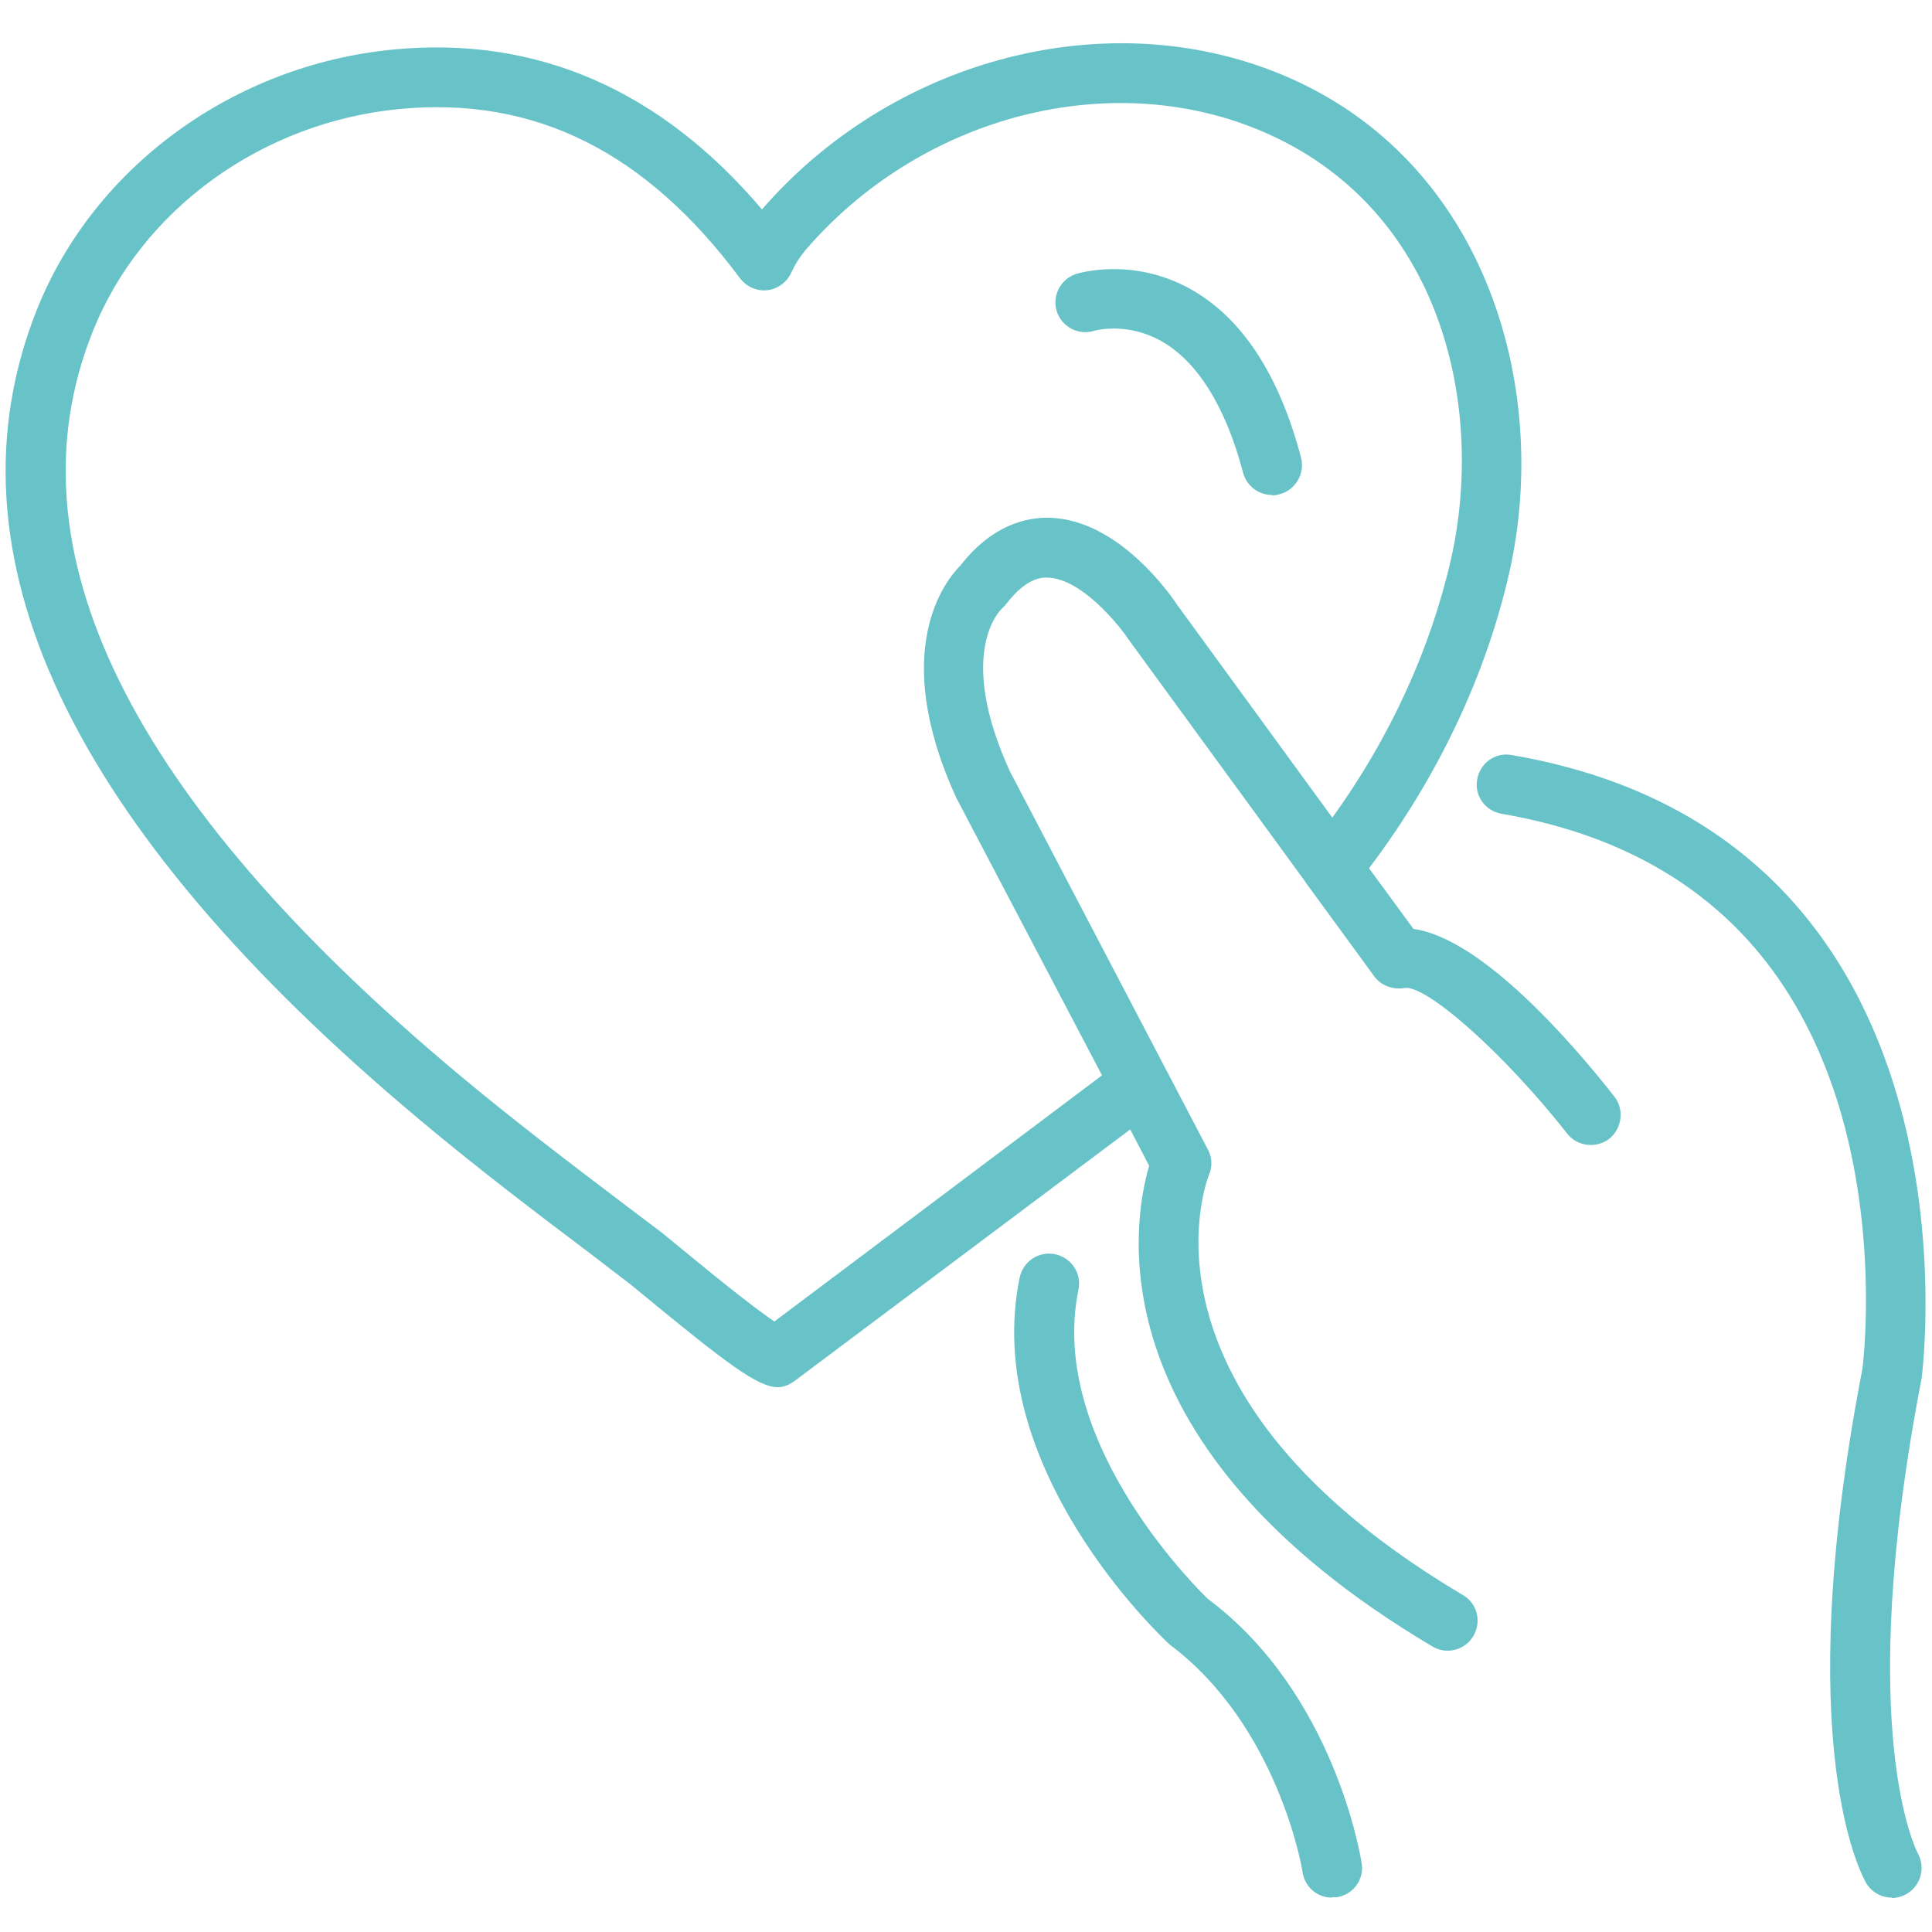 <?xml version="1.0" encoding="UTF-8"?>
<svg xmlns="http://www.w3.org/2000/svg" id="Layer_1" viewBox="0 0 50 50">
  <defs>
    <style>.cls-1{fill:#67c3c8;stroke-width:0px;}</style>
  </defs>
  <path class="cls-1" d="M48.96,49.11c-.26,0-.51-.13-.66-.37-.08-.14-2-3.48-.1-13.32h0s.42-3.19-.54-6.56c-1.26-4.39-4.22-7.01-8.8-7.8-.42-.07-.71-.47-.63-.89.07-.42.47-.71.89-.63,12.44,2.13,10.63,16,10.61,16.14-1.77,9.15-.11,12.25-.1,12.28.21.37.08.84-.28,1.05-.12.07-.26.11-.39.11Z"></path>
  <path class="cls-1" d="M34.47,49.11c-.38,0-.7-.27-.76-.66,0-.04-.62-3.78-3.44-5.89-.26-.24-4.89-4.61-3.88-9.5.09-.42.5-.69.92-.6.42.09.69.5.6.92-.83,4.03,3.31,7.96,3.35,8,3.27,2.44,3.95,6.66,3.98,6.84.07.42-.22.82-.65.88-.04,0-.08,0-.12,0Z"></path>
  <path class="cls-1" d="M41.78,28.38c-1.01-1.29-3.4-4.09-5.2-4.34l-1.15-1.57c1.77-2.34,3.02-4.97,3.63-7.65,1.1-4.85-.65-10.88-6.14-12.99-4.47-1.72-9.88-.24-13.2,3.59C17.09,2.32,13.89.93,10.2,1.28,6.06,1.67,2.44,4.31.96,8c-2.52,6.31.81,13.37,9.89,20.97,1.44,1.21,2.95,2.36,4.41,3.46l.94.72c.06.04.2.16.41.33,2.22,1.83,3.01,2.42,3.52,2.42.17,0,.31-.07.46-.18t8.66-6.49l.49.94c-.44,1.5-1.41,7.26,7.33,12.44.12.07.26.11.39.11.27,0,.53-.14.67-.38.22-.37.1-.85-.27-1.06-8.72-5.17-6.66-10.65-6.57-10.88.09-.21.08-.45-.03-.65l-5.12-9.78c-1.41-3.07-.25-4.19-.21-4.22.04-.04.08-.08.12-.13.53-.69.94-.68,1.08-.67.84.03,1.79,1.17,2.07,1.59l4.56,6.25c.04.06.07.11.12.17l1.68,2.3c.17.24.48.36.78.31.55-.11,2.59,1.69,4.22,3.77.26.33.75.39,1.09.13.33-.27.39-.76.13-1.09ZM27.18,13.4c-.61-.02-1.5.18-2.32,1.23-.39.39-1.86,2.2-.11,6.02l3.77,7.18c-1.7,1.28-7.04,5.29-8.48,6.37-.43-.29-1.25-.93-2.45-1.92-.22-.18-.39-.32-.45-.37l-.94-.71c-1.45-1.1-2.94-2.23-4.36-3.42C3.33,20.66.15,14.2,2.4,8.58c1.26-3.16,4.38-5.42,7.95-5.76,3.48-.33,6.36,1.1,8.8,4.38.17.22.43.34.71.31.27-.03.51-.21.62-.46.09-.2.21-.39.36-.57,2.9-3.38,7.63-4.7,11.53-3.2,4.88,1.88,6.1,7.12,5.18,11.2-.53,2.32-1.58,4.62-3.07,6.68l-4.01-5.5c-.15-.23-1.5-2.2-3.29-2.26Z"></path>
  <path class="cls-1" d="M32.92,12.81c-.34,0-.66-.23-.75-.58-.45-1.71-1.19-2.89-2.13-3.41-.9-.5-1.72-.26-1.72-.26-.41.13-.84-.1-.97-.5-.13-.41.1-.84.5-.97.06-.02,1.45-.44,2.94.38,1.34.74,2.31,2.21,2.88,4.37.11.41-.14.84-.55.95-.07.02-.13.03-.2.03Z"></path>
</svg>
